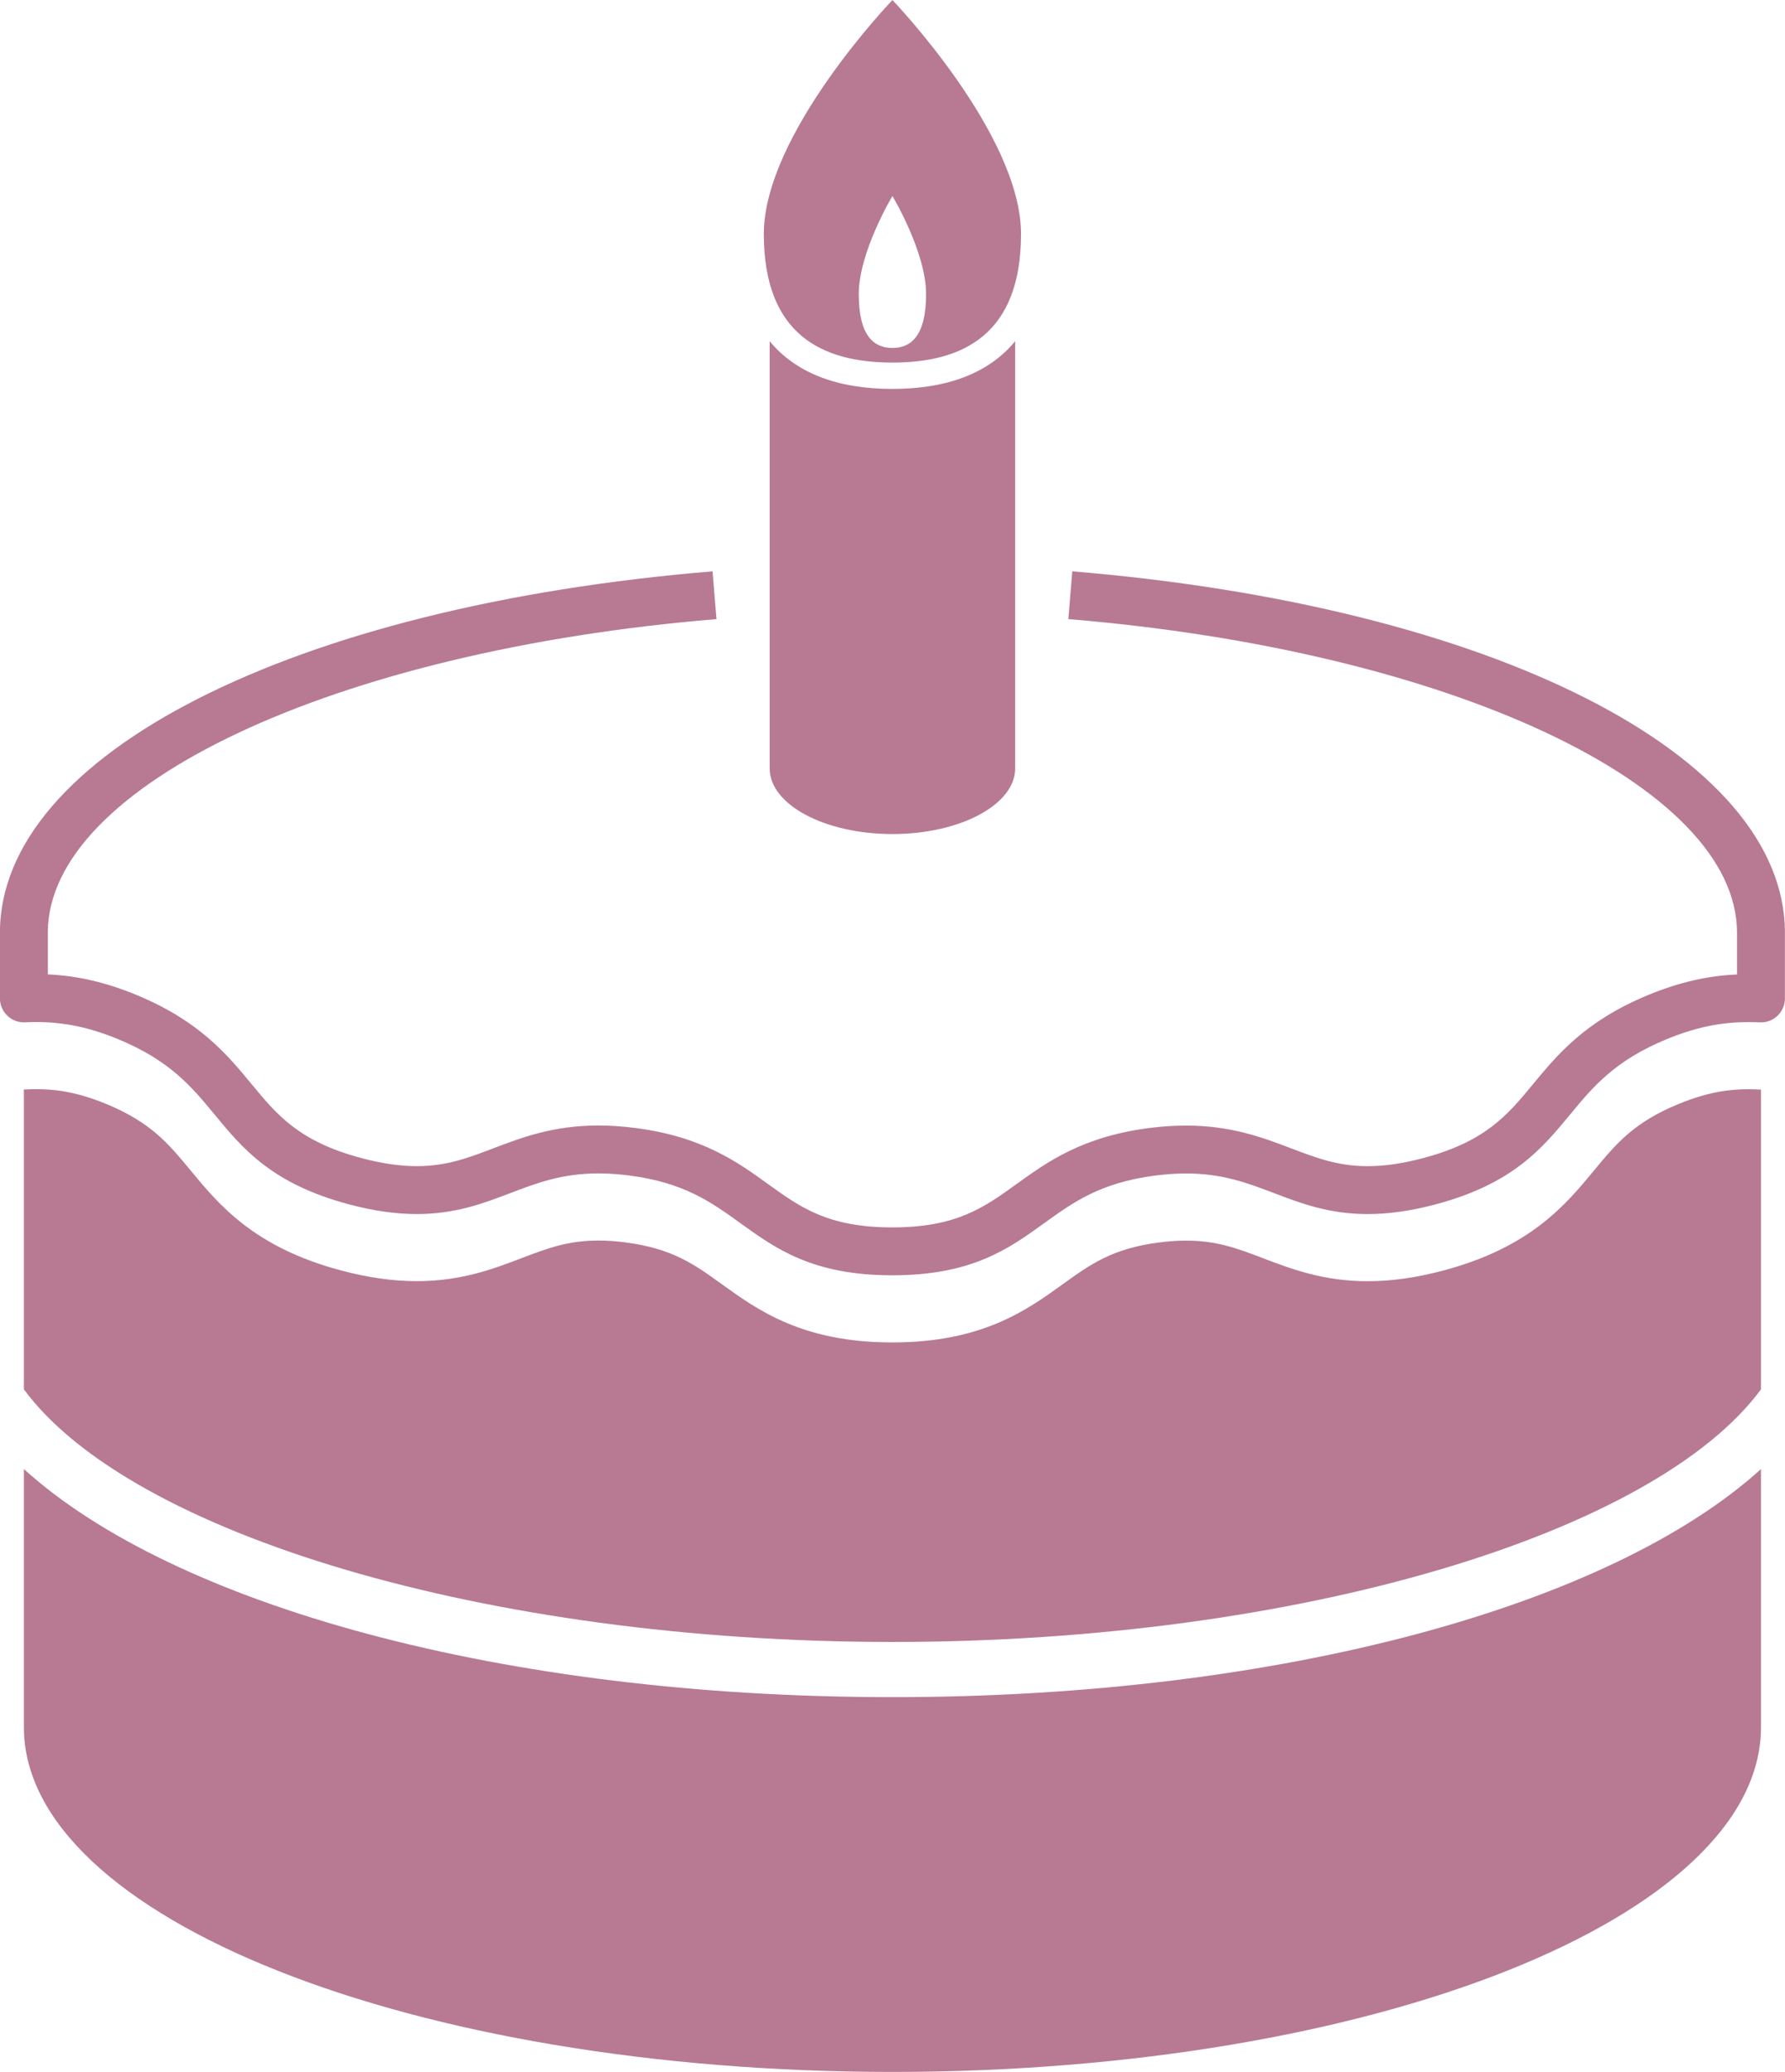 <?xml version="1.0" encoding="UTF-8" standalone="no"?><svg xmlns="http://www.w3.org/2000/svg" xmlns:xlink="http://www.w3.org/1999/xlink" fill="#000000" height="1459.2" preserveAspectRatio="xMidYMid meet" version="1" viewBox="597.5 496.6 1257.6 1459.2" width="1257.6" zoomAndPan="magnify"><g fill="#b77a92" id="change1_1"><path d="M 1139.754 736.891 L 1139.754 1037.746 C 1139.754 1063.309 1178.477 1084.023 1226.238 1084.023 C 1274 1084.023 1312.734 1063.309 1312.734 1037.746 L 1312.734 736.891 C 1294.496 759.039 1265.488 770.52 1226.238 770.52 C 1186.988 770.52 1157.984 759.039 1139.754 736.891" fill="inherit"/><path d="M 614.328 1531.277 L 614.328 1713.039 C 614.328 1847.16 888.281 1955.867 1226.25 1955.867 C 1564.203 1955.867 1838.184 1847.16 1838.184 1713.039 L 1838.184 1531.277 C 1732.527 1626.938 1501.152 1691.906 1226.25 1691.906 C 951.355 1691.906 719.957 1626.938 614.328 1531.277" fill="inherit"/><path d="M 1352.961 899.004 L 1350.184 932.645 C 1618.766 954.801 1821.293 1049.773 1821.293 1153.508 L 1821.293 1182.926 C 1800.32 1183.836 1780.234 1188.512 1758.711 1197.379 C 1714.352 1215.691 1694.82 1239.328 1677.582 1260.164 C 1659.68 1281.855 1644.211 1300.566 1600.125 1312.266 C 1585.75 1316.07 1572.992 1317.941 1561.121 1317.941 C 1540.078 1317.941 1524.809 1312.105 1507.098 1305.359 C 1487.363 1297.859 1465.012 1289.348 1433.137 1289.348 C 1424.703 1289.348 1415.871 1289.938 1406.859 1291.109 C 1359.914 1297.223 1335.262 1314.992 1313.516 1330.66 C 1290.891 1346.98 1271.348 1361.062 1226.125 1361.062 C 1180.93 1361.062 1161.402 1346.961 1138.789 1330.66 C 1117.039 1314.98 1092.379 1297.188 1045.438 1291.086 C 1036.367 1289.902 1027.5 1289.289 1019.129 1289.289 C 987.246 1289.289 964.887 1297.824 945.148 1305.336 C 927.445 1312.094 912.16 1317.922 891.129 1317.922 C 879.262 1317.922 866.5 1316.062 852.141 1312.242 C 808.074 1300.523 792.633 1281.824 774.75 1260.156 C 757.512 1239.293 737.996 1215.656 693.633 1197.344 C 672.164 1188.492 652.133 1183.824 631.184 1182.867 L 631.184 1153.508 C 631.184 1049.773 833.707 954.801 1102.289 932.645 L 1099.508 899.004 C 803.902 923.414 597.457 1028.07 597.457 1153.508 L 597.457 1199.758 C 597.457 1204.367 599.332 1208.758 602.676 1211.957 C 605.988 1215.133 610.367 1216.828 615.094 1216.625 C 617.707 1216.488 620.391 1216.43 623.109 1216.43 C 642.707 1216.43 660.496 1220.164 680.781 1228.516 C 717.328 1243.629 732.586 1262.066 748.727 1281.629 C 768.508 1305.586 788.965 1330.363 843.469 1344.852 C 860.699 1349.441 876.293 1351.66 891.129 1351.66 C 918.371 1351.66 938.09 1344.133 957.172 1336.859 C 975.828 1329.75 993.469 1323.043 1019.129 1323.043 C 1026.16 1323.043 1033.328 1323.531 1041.078 1324.531 C 1079.566 1329.539 1098.738 1343.383 1119.047 1358.02 C 1144.102 1376.09 1170.027 1394.801 1226.168 1394.801 C 1282.254 1394.801 1308.176 1376.113 1333.238 1358.043 C 1353.551 1343.402 1372.727 1329.582 1411.219 1324.57 C 1418.797 1323.582 1426.16 1323.082 1433.137 1323.082 C 1458.801 1323.082 1476.418 1329.801 1495.082 1336.902 C 1514.156 1344.172 1533.879 1351.672 1561.121 1351.672 C 1575.941 1351.672 1591.543 1349.461 1608.797 1344.891 C 1663.32 1330.383 1683.781 1305.633 1703.586 1281.688 C 1719.746 1262.133 1734.996 1243.676 1771.582 1228.562 C 1791.852 1220.195 1809.664 1216.477 1829.273 1216.477 C 1832.039 1216.477 1834.723 1216.555 1837.387 1216.656 C 1841.973 1216.898 1846.48 1215.199 1849.801 1212.027 C 1853.148 1208.828 1855.039 1204.422 1855.039 1199.824 L 1855.039 1153.508 C 1855.039 1028.07 1648.582 923.414 1352.961 899.004" fill="inherit"/><path d="M 1829.285 1263.746 C 1818.098 1263.746 1802.391 1264.941 1779.969 1274.203 C 1748.449 1287.191 1736.16 1302.113 1720.527 1320.992 C 1700.59 1345.098 1675.77 1375.117 1614.434 1391.418 C 1595.316 1396.508 1577.871 1398.969 1561.125 1398.969 C 1529.832 1398.969 1507.219 1390.336 1487.27 1382.738 C 1469.113 1375.828 1454.77 1370.379 1433.141 1370.379 C 1427.152 1370.379 1420.734 1370.797 1414.047 1371.68 C 1381.062 1375.957 1365.645 1387.098 1346.113 1401.18 C 1320.809 1419.398 1289.344 1442.086 1226.137 1442.086 C 1162.926 1442.07 1131.488 1419.379 1106.203 1401.168 C 1086.652 1387.066 1071.211 1375.93 1038.23 1371.637 C 1031.562 1370.77 1025.121 1370.316 1019.133 1370.316 C 997.504 1370.316 983.172 1375.797 965 1382.707 C 945.047 1390.328 922.418 1398.926 891.133 1398.926 C 874.363 1398.926 856.93 1396.469 837.816 1391.387 C 776.496 1375.086 751.699 1345.078 731.777 1320.934 C 716.188 1302.066 703.883 1287.16 672.383 1274.133 C 649.965 1264.898 634.277 1263.703 623.113 1263.703 C 620.73 1263.703 618.359 1263.77 616.07 1263.883 L 614.328 1263.93 L 614.328 1475.117 C 688.832 1576.27 938.848 1653.047 1226.25 1653.047 C 1513.66 1653.047 1763.664 1576.27 1838.184 1475.117 L 1838.184 1264.008 L 1836.426 1263.93 C 1834.078 1263.816 1831.688 1263.746 1829.285 1263.746" fill="inherit"/><path d="M 1226.246 634.645 C 1226.246 634.645 1249.957 674.133 1249.957 703.676 C 1249.957 733.242 1239.324 741.668 1226.246 741.668 C 1213.156 741.668 1202.535 733.242 1202.535 703.676 C 1202.535 674.133 1226.246 634.645 1226.246 634.645 Z M 1226.246 751.961 C 1276.281 751.961 1316.852 731.887 1316.852 661.379 C 1316.852 590.848 1226.246 496.629 1226.246 496.629 C 1226.246 496.629 1135.641 590.848 1135.641 661.379 C 1135.641 731.887 1176.211 751.961 1226.246 751.961" fill="inherit"/></g></svg>